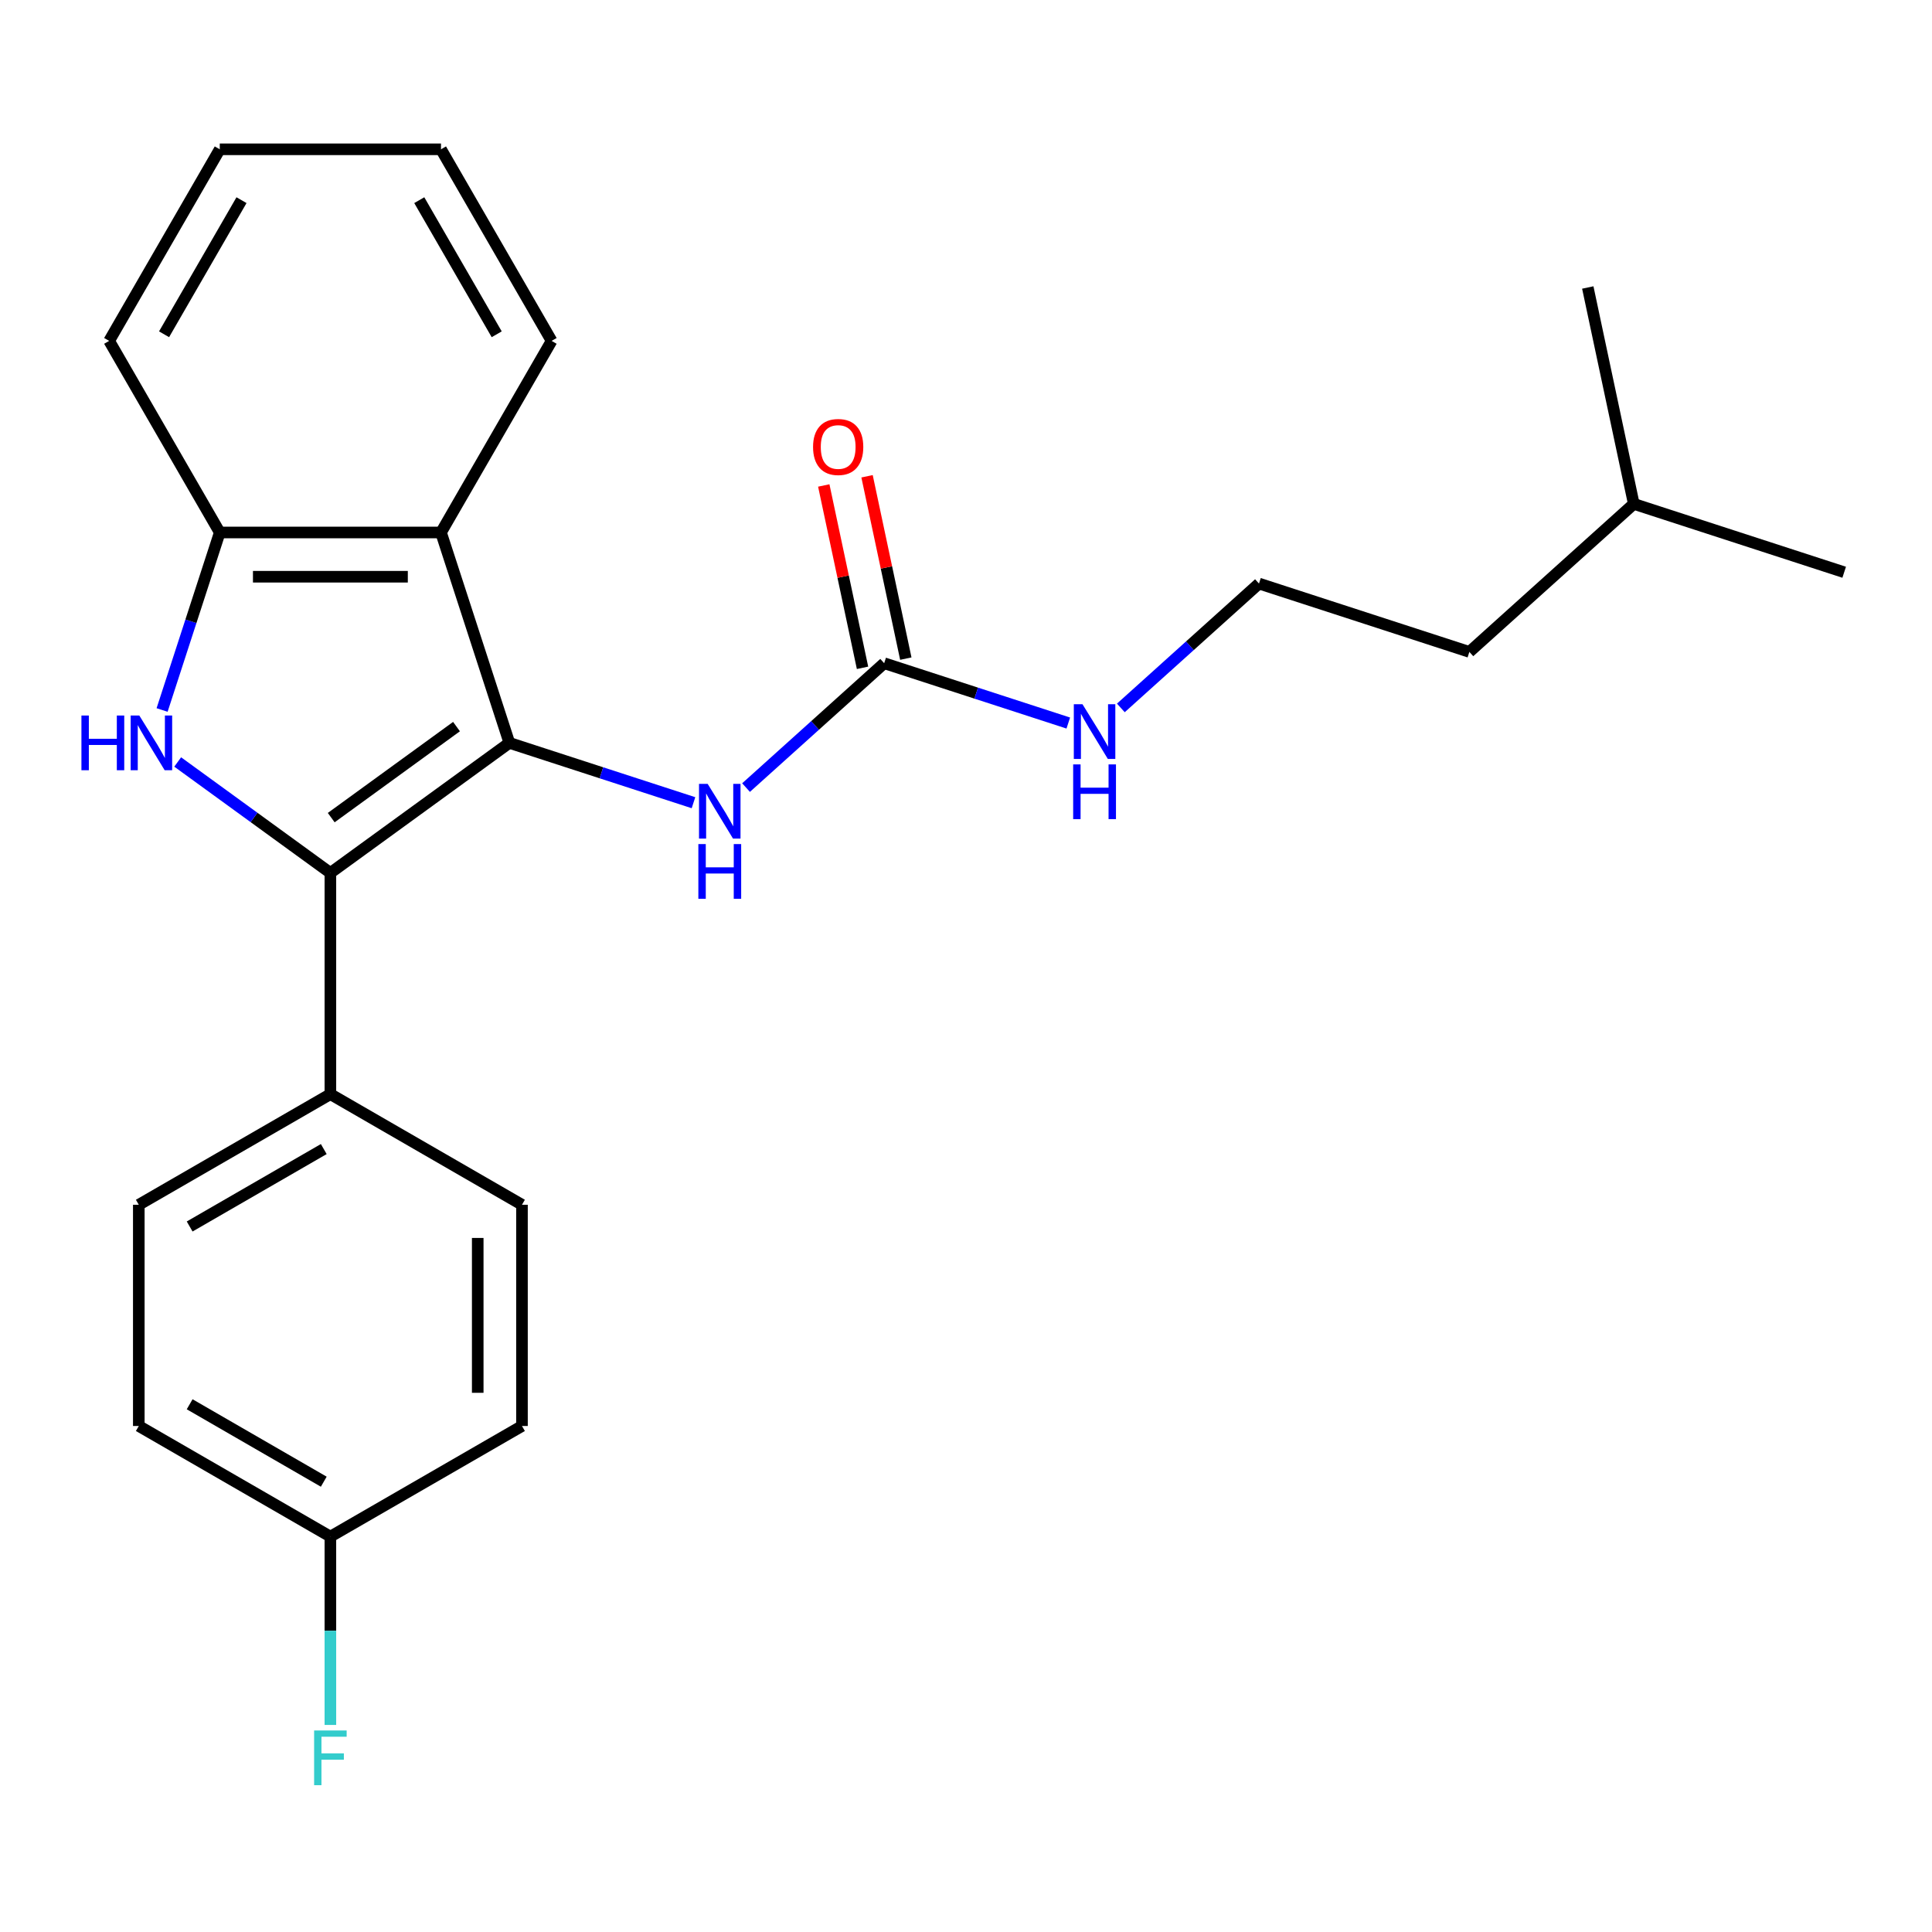 <?xml version='1.0' encoding='iso-8859-1'?>
<svg version='1.1' baseProfile='full'
              xmlns='http://www.w3.org/2000/svg'
                      xmlns:rdkit='http://www.rdkit.org/xml'
                      xmlns:xlink='http://www.w3.org/1999/xlink'
                  xml:space='preserve'
width='1000px' height='1000px' viewBox='0 0 1000 1000'>
<!-- END OF HEADER -->
<rect style='opacity:1.0;fill:#FFFFFF;stroke:none' width='1000' height='1000' x='0' y='0'> </rect>
<path class='bond-0' d='M 263.645,384.516 L 171.006,451.822' style='fill:none;fill-rule:evenodd;stroke:#000000;stroke-width:6px;stroke-linecap:butt;stroke-linejoin:miter;stroke-opacity:1' />
<path class='bond-0' d='M 236.288,376.084 L 171.441,423.199' style='fill:none;fill-rule:evenodd;stroke:#000000;stroke-width:6px;stroke-linecap:butt;stroke-linejoin:miter;stroke-opacity:1' />
<path class='bond-2' d='M 263.645,384.516 L 228.26,275.613' style='fill:none;fill-rule:evenodd;stroke:#000000;stroke-width:6px;stroke-linecap:butt;stroke-linejoin:miter;stroke-opacity:1' />
<path class='bond-4' d='M 263.645,384.516 L 311.295,399.999' style='fill:none;fill-rule:evenodd;stroke:#000000;stroke-width:6px;stroke-linecap:butt;stroke-linejoin:miter;stroke-opacity:1' />
<path class='bond-4' d='M 311.295,399.999 L 358.946,415.481' style='fill:none;fill-rule:evenodd;stroke:#0000FF;stroke-width:6px;stroke-linecap:butt;stroke-linejoin:miter;stroke-opacity:1' />
<path class='bond-1' d='M 171.006,451.822 L 131.489,423.111' style='fill:none;fill-rule:evenodd;stroke:#000000;stroke-width:6px;stroke-linecap:butt;stroke-linejoin:miter;stroke-opacity:1' />
<path class='bond-1' d='M 131.489,423.111 L 91.971,394.399' style='fill:none;fill-rule:evenodd;stroke:#0000FF;stroke-width:6px;stroke-linecap:butt;stroke-linejoin:miter;stroke-opacity:1' />
<path class='bond-6' d='M 171.006,451.822 L 171.006,566.33' style='fill:none;fill-rule:evenodd;stroke:#000000;stroke-width:6px;stroke-linecap:butt;stroke-linejoin:miter;stroke-opacity:1' />
<path class='bond-24' d='M 83.899,367.494 L 98.826,321.553' style='fill:none;fill-rule:evenodd;stroke:#0000FF;stroke-width:6px;stroke-linecap:butt;stroke-linejoin:miter;stroke-opacity:1' />
<path class='bond-24' d='M 98.826,321.553 L 113.753,275.613' style='fill:none;fill-rule:evenodd;stroke:#000000;stroke-width:6px;stroke-linecap:butt;stroke-linejoin:miter;stroke-opacity:1' />
<path class='bond-3' d='M 228.26,275.613 L 113.753,275.613' style='fill:none;fill-rule:evenodd;stroke:#000000;stroke-width:6px;stroke-linecap:butt;stroke-linejoin:miter;stroke-opacity:1' />
<path class='bond-3' d='M 211.084,298.515 L 130.929,298.515' style='fill:none;fill-rule:evenodd;stroke:#000000;stroke-width:6px;stroke-linecap:butt;stroke-linejoin:miter;stroke-opacity:1' />
<path class='bond-15' d='M 228.26,275.613 L 285.514,176.446' style='fill:none;fill-rule:evenodd;stroke:#000000;stroke-width:6px;stroke-linecap:butt;stroke-linejoin:miter;stroke-opacity:1' />
<path class='bond-17' d='M 113.753,275.613 L 56.499,176.446' style='fill:none;fill-rule:evenodd;stroke:#000000;stroke-width:6px;stroke-linecap:butt;stroke-linejoin:miter;stroke-opacity:1' />
<path class='bond-5' d='M 386.151,407.653 L 421.898,375.467' style='fill:none;fill-rule:evenodd;stroke:#0000FF;stroke-width:6px;stroke-linecap:butt;stroke-linejoin:miter;stroke-opacity:1' />
<path class='bond-5' d='M 421.898,375.467 L 457.644,343.28' style='fill:none;fill-rule:evenodd;stroke:#000000;stroke-width:6px;stroke-linecap:butt;stroke-linejoin:miter;stroke-opacity:1' />
<path class='bond-7' d='M 468.845,340.9 L 458.814,293.708' style='fill:none;fill-rule:evenodd;stroke:#000000;stroke-width:6px;stroke-linecap:butt;stroke-linejoin:miter;stroke-opacity:1' />
<path class='bond-7' d='M 458.814,293.708 L 448.783,246.517' style='fill:none;fill-rule:evenodd;stroke:#FF0000;stroke-width:6px;stroke-linecap:butt;stroke-linejoin:miter;stroke-opacity:1' />
<path class='bond-7' d='M 446.444,345.661 L 436.413,298.47' style='fill:none;fill-rule:evenodd;stroke:#000000;stroke-width:6px;stroke-linecap:butt;stroke-linejoin:miter;stroke-opacity:1' />
<path class='bond-7' d='M 436.413,298.47 L 426.382,251.279' style='fill:none;fill-rule:evenodd;stroke:#FF0000;stroke-width:6px;stroke-linecap:butt;stroke-linejoin:miter;stroke-opacity:1' />
<path class='bond-8' d='M 457.644,343.28 L 505.294,358.763' style='fill:none;fill-rule:evenodd;stroke:#000000;stroke-width:6px;stroke-linecap:butt;stroke-linejoin:miter;stroke-opacity:1' />
<path class='bond-8' d='M 505.294,358.763 L 552.945,374.246' style='fill:none;fill-rule:evenodd;stroke:#0000FF;stroke-width:6px;stroke-linecap:butt;stroke-linejoin:miter;stroke-opacity:1' />
<path class='bond-9' d='M 171.006,566.33 L 71.84,623.584' style='fill:none;fill-rule:evenodd;stroke:#000000;stroke-width:6px;stroke-linecap:butt;stroke-linejoin:miter;stroke-opacity:1' />
<path class='bond-9' d='M 167.582,594.751 L 98.166,634.829' style='fill:none;fill-rule:evenodd;stroke:#000000;stroke-width:6px;stroke-linecap:butt;stroke-linejoin:miter;stroke-opacity:1' />
<path class='bond-10' d='M 171.006,566.33 L 270.173,623.584' style='fill:none;fill-rule:evenodd;stroke:#000000;stroke-width:6px;stroke-linecap:butt;stroke-linejoin:miter;stroke-opacity:1' />
<path class='bond-16' d='M 580.15,366.417 L 615.897,334.231' style='fill:none;fill-rule:evenodd;stroke:#0000FF;stroke-width:6px;stroke-linecap:butt;stroke-linejoin:miter;stroke-opacity:1' />
<path class='bond-16' d='M 615.897,334.231 L 651.643,302.045' style='fill:none;fill-rule:evenodd;stroke:#000000;stroke-width:6px;stroke-linecap:butt;stroke-linejoin:miter;stroke-opacity:1' />
<path class='bond-13' d='M 71.84,623.584 L 71.84,738.091' style='fill:none;fill-rule:evenodd;stroke:#000000;stroke-width:6px;stroke-linecap:butt;stroke-linejoin:miter;stroke-opacity:1' />
<path class='bond-12' d='M 270.173,623.584 L 270.173,738.091' style='fill:none;fill-rule:evenodd;stroke:#000000;stroke-width:6px;stroke-linecap:butt;stroke-linejoin:miter;stroke-opacity:1' />
<path class='bond-12' d='M 247.271,640.76 L 247.271,720.915' style='fill:none;fill-rule:evenodd;stroke:#000000;stroke-width:6px;stroke-linecap:butt;stroke-linejoin:miter;stroke-opacity:1' />
<path class='bond-11' d='M 171.006,795.345 L 270.173,738.091' style='fill:none;fill-rule:evenodd;stroke:#000000;stroke-width:6px;stroke-linecap:butt;stroke-linejoin:miter;stroke-opacity:1' />
<path class='bond-14' d='M 171.006,795.345 L 171.006,844.088' style='fill:none;fill-rule:evenodd;stroke:#000000;stroke-width:6px;stroke-linecap:butt;stroke-linejoin:miter;stroke-opacity:1' />
<path class='bond-14' d='M 171.006,844.088 L 171.006,892.83' style='fill:none;fill-rule:evenodd;stroke:#33CCCC;stroke-width:6px;stroke-linecap:butt;stroke-linejoin:miter;stroke-opacity:1' />
<path class='bond-26' d='M 171.006,795.345 L 71.84,738.091' style='fill:none;fill-rule:evenodd;stroke:#000000;stroke-width:6px;stroke-linecap:butt;stroke-linejoin:miter;stroke-opacity:1' />
<path class='bond-26' d='M 167.582,766.924 L 98.166,726.846' style='fill:none;fill-rule:evenodd;stroke:#000000;stroke-width:6px;stroke-linecap:butt;stroke-linejoin:miter;stroke-opacity:1' />
<path class='bond-20' d='M 285.514,176.446 L 228.26,77.28' style='fill:none;fill-rule:evenodd;stroke:#000000;stroke-width:6px;stroke-linecap:butt;stroke-linejoin:miter;stroke-opacity:1' />
<path class='bond-20' d='M 257.093,173.022 L 217.015,103.606' style='fill:none;fill-rule:evenodd;stroke:#000000;stroke-width:6px;stroke-linecap:butt;stroke-linejoin:miter;stroke-opacity:1' />
<path class='bond-18' d='M 651.643,302.045 L 760.546,337.43' style='fill:none;fill-rule:evenodd;stroke:#000000;stroke-width:6px;stroke-linecap:butt;stroke-linejoin:miter;stroke-opacity:1' />
<path class='bond-25' d='M 56.499,176.446 L 113.753,77.28' style='fill:none;fill-rule:evenodd;stroke:#000000;stroke-width:6px;stroke-linecap:butt;stroke-linejoin:miter;stroke-opacity:1' />
<path class='bond-25' d='M 84.92,173.022 L 124.998,103.606' style='fill:none;fill-rule:evenodd;stroke:#000000;stroke-width:6px;stroke-linecap:butt;stroke-linejoin:miter;stroke-opacity:1' />
<path class='bond-19' d='M 760.546,337.43 L 845.642,260.809' style='fill:none;fill-rule:evenodd;stroke:#000000;stroke-width:6px;stroke-linecap:butt;stroke-linejoin:miter;stroke-opacity:1' />
<path class='bond-21' d='M 845.642,260.809 L 954.545,296.194' style='fill:none;fill-rule:evenodd;stroke:#000000;stroke-width:6px;stroke-linecap:butt;stroke-linejoin:miter;stroke-opacity:1' />
<path class='bond-22' d='M 845.642,260.809 L 821.835,148.804' style='fill:none;fill-rule:evenodd;stroke:#000000;stroke-width:6px;stroke-linecap:butt;stroke-linejoin:miter;stroke-opacity:1' />
<path class='bond-23' d='M 228.26,77.28 L 113.753,77.28' style='fill:none;fill-rule:evenodd;stroke:#000000;stroke-width:6px;stroke-linecap:butt;stroke-linejoin:miter;stroke-opacity:1' />
<path  class='atom-2' d='M 42.148 370.356
L 45.988 370.356
L 45.988 382.396
L 60.468 382.396
L 60.468 370.356
L 64.308 370.356
L 64.308 398.676
L 60.468 398.676
L 60.468 385.596
L 45.988 385.596
L 45.988 398.676
L 42.148 398.676
L 42.148 370.356
' fill='#0000FF'/>
<path  class='atom-2' d='M 72.108 370.356
L 81.388 385.356
Q 82.308 386.836, 83.788 389.516
Q 85.268 392.196, 85.348 392.356
L 85.348 370.356
L 89.108 370.356
L 89.108 398.676
L 85.228 398.676
L 75.268 382.276
Q 74.108 380.356, 72.868 378.156
Q 71.668 375.956, 71.308 375.276
L 71.308 398.676
L 67.628 398.676
L 67.628 370.356
L 72.108 370.356
' fill='#0000FF'/>
<path  class='atom-5' d='M 366.288 405.741
L 375.568 420.741
Q 376.488 422.221, 377.968 424.901
Q 379.448 427.581, 379.528 427.741
L 379.528 405.741
L 383.288 405.741
L 383.288 434.061
L 379.408 434.061
L 369.448 417.661
Q 368.288 415.741, 367.048 413.541
Q 365.848 411.341, 365.488 410.661
L 365.488 434.061
L 361.808 434.061
L 361.808 405.741
L 366.288 405.741
' fill='#0000FF'/>
<path  class='atom-5' d='M 361.468 436.893
L 365.308 436.893
L 365.308 448.933
L 379.788 448.933
L 379.788 436.893
L 383.628 436.893
L 383.628 465.213
L 379.788 465.213
L 379.788 452.133
L 365.308 452.133
L 365.308 465.213
L 361.468 465.213
L 361.468 436.893
' fill='#0000FF'/>
<path  class='atom-8' d='M 420.837 231.355
Q 420.837 224.555, 424.197 220.755
Q 427.557 216.955, 433.837 216.955
Q 440.117 216.955, 443.477 220.755
Q 446.837 224.555, 446.837 231.355
Q 446.837 238.235, 443.437 242.155
Q 440.037 246.035, 433.837 246.035
Q 427.597 246.035, 424.197 242.155
Q 420.837 238.275, 420.837 231.355
M 433.837 242.835
Q 438.157 242.835, 440.477 239.955
Q 442.837 237.035, 442.837 231.355
Q 442.837 225.795, 440.477 222.995
Q 438.157 220.155, 433.837 220.155
Q 429.517 220.155, 427.157 222.955
Q 424.837 225.755, 424.837 231.355
Q 424.837 237.075, 427.157 239.955
Q 429.517 242.835, 433.837 242.835
' fill='#FF0000'/>
<path  class='atom-9' d='M 560.287 364.505
L 569.567 379.505
Q 570.487 380.985, 571.967 383.665
Q 573.447 386.345, 573.527 386.505
L 573.527 364.505
L 577.287 364.505
L 577.287 392.825
L 573.407 392.825
L 563.447 376.425
Q 562.287 374.505, 561.047 372.305
Q 559.847 370.105, 559.487 369.425
L 559.487 392.825
L 555.807 392.825
L 555.807 364.505
L 560.287 364.505
' fill='#0000FF'/>
<path  class='atom-9' d='M 555.467 395.657
L 559.307 395.657
L 559.307 407.697
L 573.787 407.697
L 573.787 395.657
L 577.627 395.657
L 577.627 423.977
L 573.787 423.977
L 573.787 410.897
L 559.307 410.897
L 559.307 423.977
L 555.467 423.977
L 555.467 395.657
' fill='#0000FF'/>
<path  class='atom-15' d='M 162.586 895.693
L 179.426 895.693
L 179.426 898.933
L 166.386 898.933
L 166.386 907.533
L 177.986 907.533
L 177.986 910.813
L 166.386 910.813
L 166.386 924.013
L 162.586 924.013
L 162.586 895.693
' fill='#33CCCC'/>
</svg>
